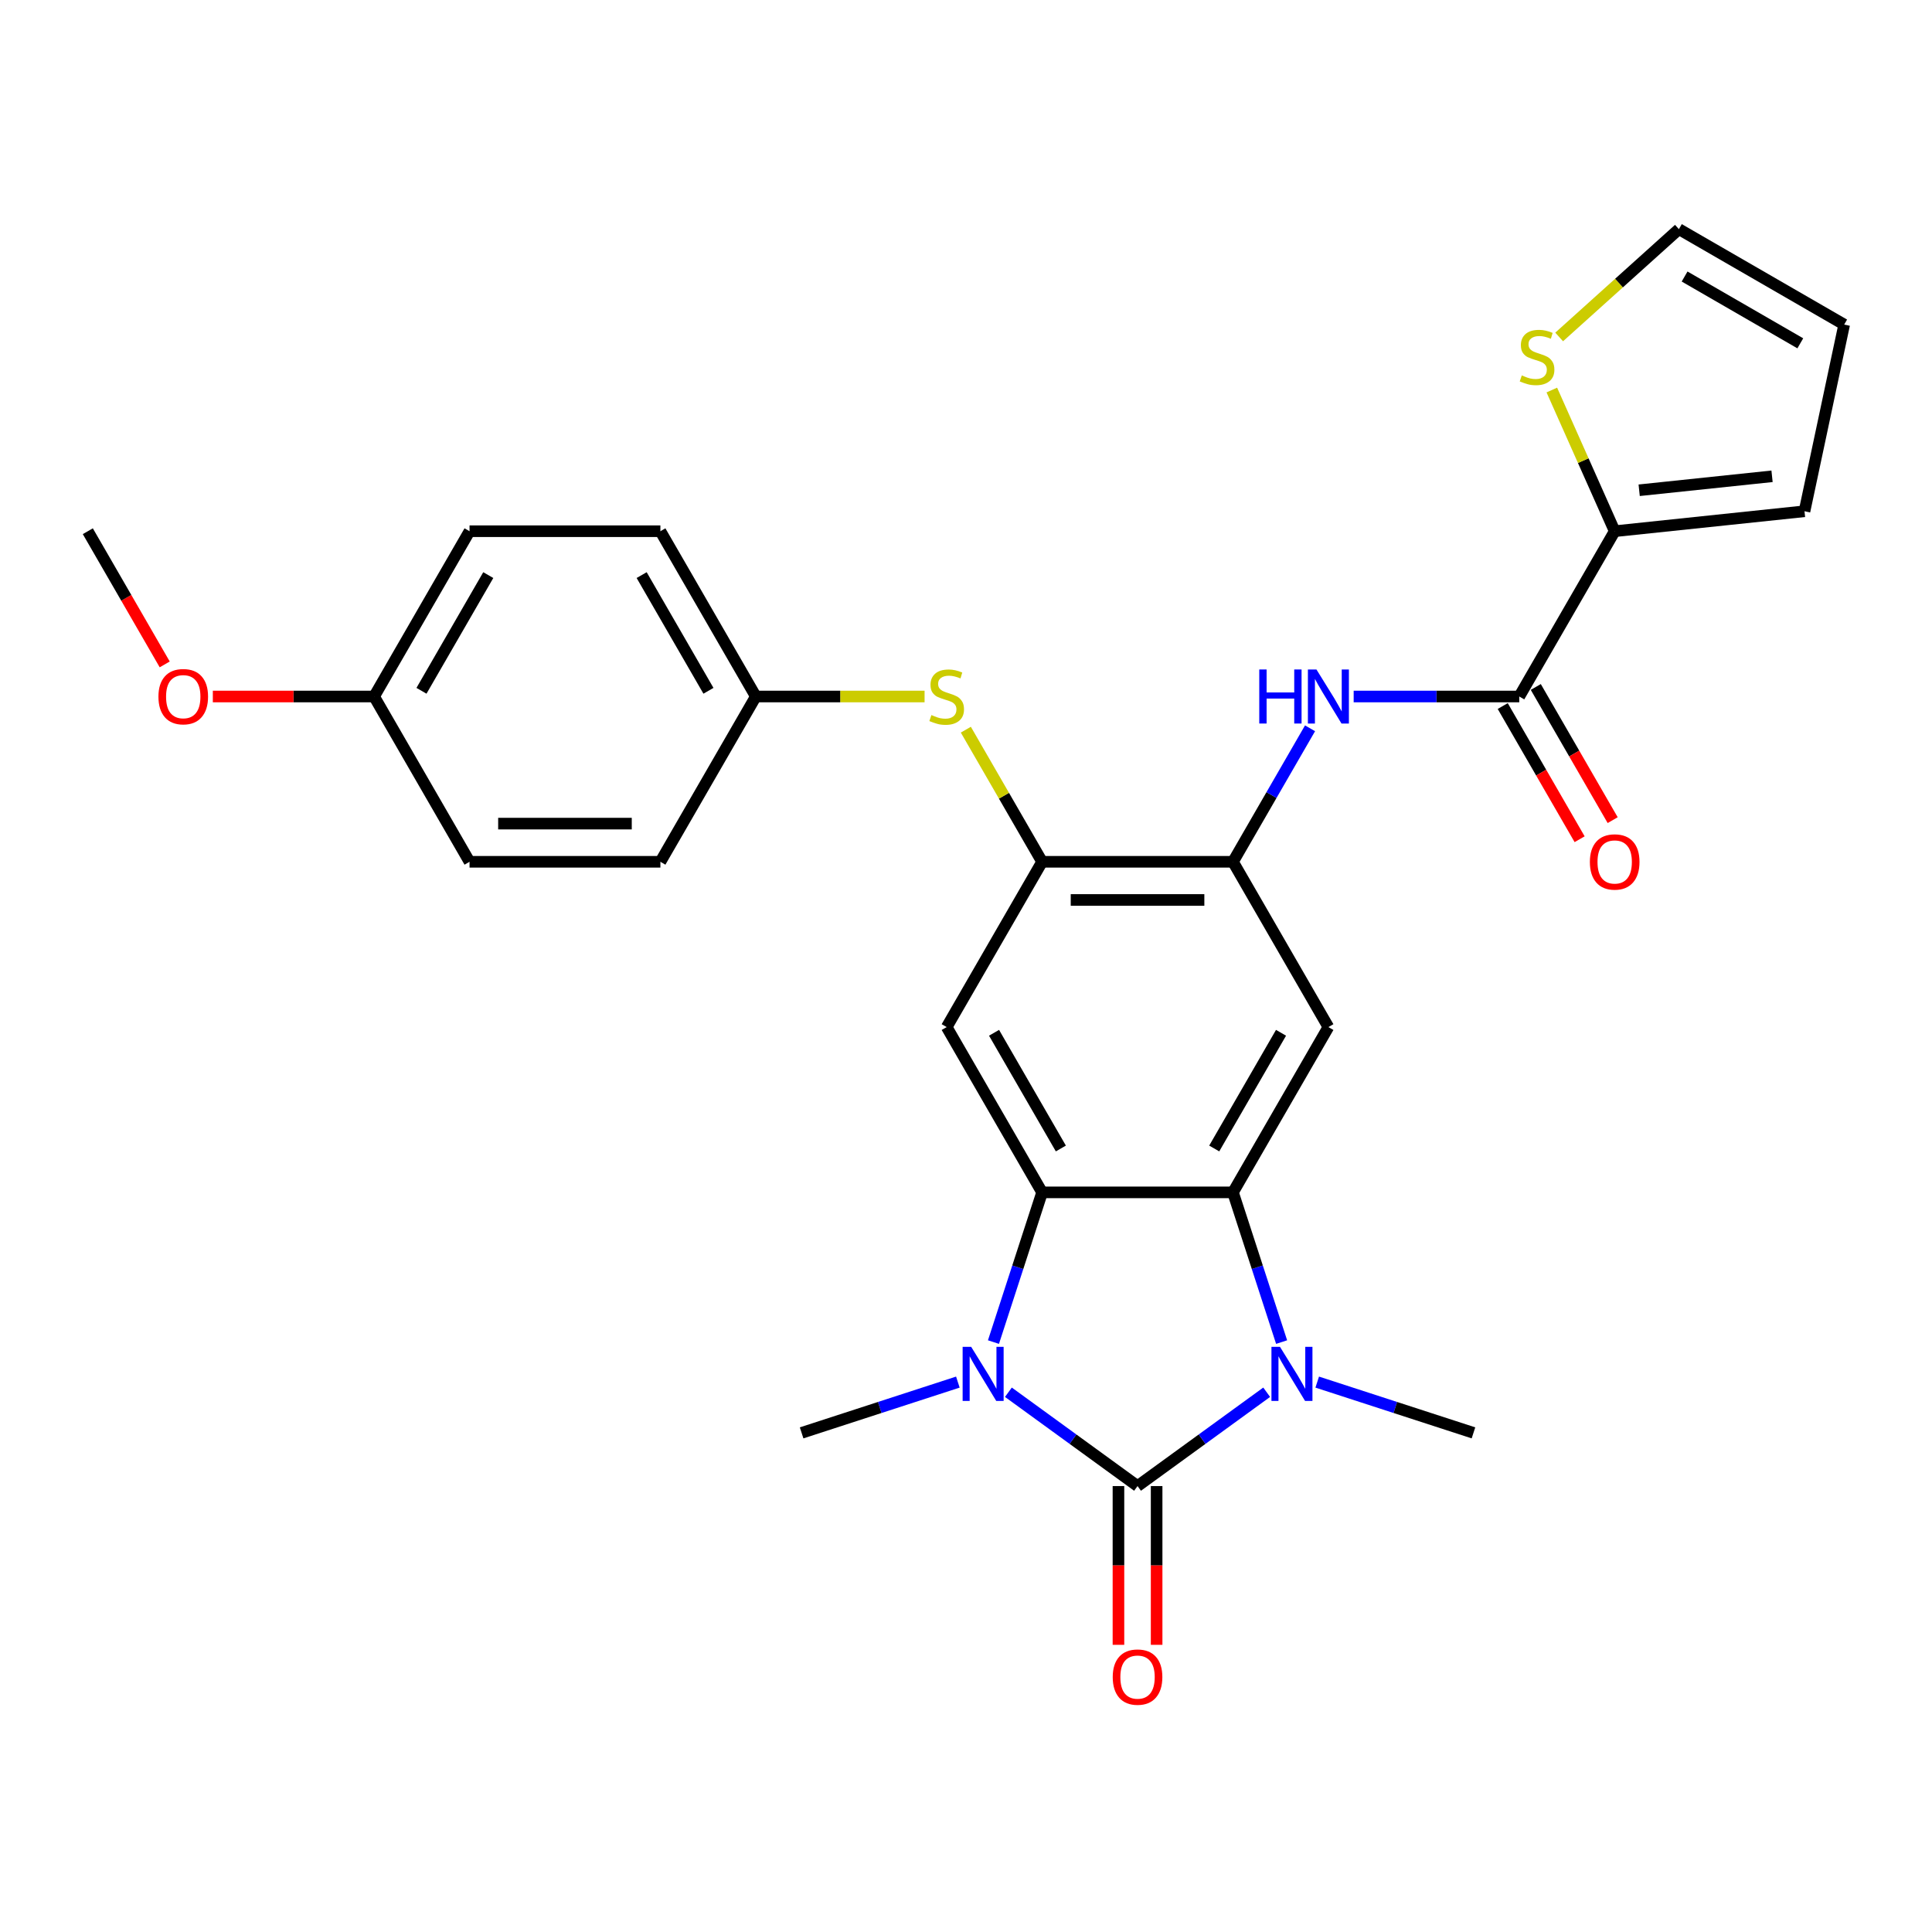 <?xml version='1.0' encoding='iso-8859-1'?>
<svg version='1.1' baseProfile='full'
              xmlns='http://www.w3.org/2000/svg'
                      xmlns:rdkit='http://www.rdkit.org/xml'
                      xmlns:xlink='http://www.w3.org/1999/xlink'
                  xml:space='preserve'
width='1000px' height='1000px' viewBox='0 0 1000 1000'>
<!-- END OF HEADER -->
<rect style='opacity:1.0;fill:#FFFFFF;stroke:none' width='1000' height='1000' x='0' y='0'> </rect>
<path class='bond-0' d='M 588.789,769.187 L 555.368,744.906' style='fill:none;fill-rule:evenodd;stroke:#000000;stroke-width:6px;stroke-linecap:butt;stroke-linejoin:miter;stroke-opacity:1' />
<path class='bond-0' d='M 555.368,744.906 L 521.947,720.624' style='fill:none;fill-rule:evenodd;stroke:#0000FF;stroke-width:6px;stroke-linecap:butt;stroke-linejoin:miter;stroke-opacity:1' />
<path class='bond-1' d='M 588.789,769.187 L 622.21,744.906' style='fill:none;fill-rule:evenodd;stroke:#000000;stroke-width:6px;stroke-linecap:butt;stroke-linejoin:miter;stroke-opacity:1' />
<path class='bond-1' d='M 622.21,744.906 L 655.631,720.624' style='fill:none;fill-rule:evenodd;stroke:#0000FF;stroke-width:6px;stroke-linecap:butt;stroke-linejoin:miter;stroke-opacity:1' />
<path class='bond-13' d='M 578.91,769.187 L 578.91,810.273' style='fill:none;fill-rule:evenodd;stroke:#000000;stroke-width:6px;stroke-linecap:butt;stroke-linejoin:miter;stroke-opacity:1' />
<path class='bond-13' d='M 578.91,810.273 L 578.91,851.359' style='fill:none;fill-rule:evenodd;stroke:#FF0000;stroke-width:6px;stroke-linecap:butt;stroke-linejoin:miter;stroke-opacity:1' />
<path class='bond-13' d='M 598.668,769.187 L 598.668,810.273' style='fill:none;fill-rule:evenodd;stroke:#000000;stroke-width:6px;stroke-linecap:butt;stroke-linejoin:miter;stroke-opacity:1' />
<path class='bond-13' d='M 598.668,810.273 L 598.668,851.359' style='fill:none;fill-rule:evenodd;stroke:#FF0000;stroke-width:6px;stroke-linecap:butt;stroke-linejoin:miter;stroke-opacity:1' />
<path class='bond-2' d='M 514.215,694.663 L 526.805,655.916' style='fill:none;fill-rule:evenodd;stroke:#0000FF;stroke-width:6px;stroke-linecap:butt;stroke-linejoin:miter;stroke-opacity:1' />
<path class='bond-2' d='M 526.805,655.916 L 539.395,617.168' style='fill:none;fill-rule:evenodd;stroke:#000000;stroke-width:6px;stroke-linecap:butt;stroke-linejoin:miter;stroke-opacity:1' />
<path class='bond-19' d='M 495.788,715.371 L 455.352,728.51' style='fill:none;fill-rule:evenodd;stroke:#0000FF;stroke-width:6px;stroke-linecap:butt;stroke-linejoin:miter;stroke-opacity:1' />
<path class='bond-19' d='M 455.352,728.51 L 414.915,741.648' style='fill:none;fill-rule:evenodd;stroke:#000000;stroke-width:6px;stroke-linecap:butt;stroke-linejoin:miter;stroke-opacity:1' />
<path class='bond-3' d='M 663.363,694.663 L 650.773,655.916' style='fill:none;fill-rule:evenodd;stroke:#0000FF;stroke-width:6px;stroke-linecap:butt;stroke-linejoin:miter;stroke-opacity:1' />
<path class='bond-3' d='M 650.773,655.916 L 638.183,617.168' style='fill:none;fill-rule:evenodd;stroke:#000000;stroke-width:6px;stroke-linecap:butt;stroke-linejoin:miter;stroke-opacity:1' />
<path class='bond-20' d='M 681.79,715.371 L 722.227,728.51' style='fill:none;fill-rule:evenodd;stroke:#0000FF;stroke-width:6px;stroke-linecap:butt;stroke-linejoin:miter;stroke-opacity:1' />
<path class='bond-20' d='M 722.227,728.51 L 762.663,741.648' style='fill:none;fill-rule:evenodd;stroke:#000000;stroke-width:6px;stroke-linecap:butt;stroke-linejoin:miter;stroke-opacity:1' />
<path class='bond-5' d='M 539.395,617.168 L 490.001,531.615' style='fill:none;fill-rule:evenodd;stroke:#000000;stroke-width:6px;stroke-linecap:butt;stroke-linejoin:miter;stroke-opacity:1' />
<path class='bond-5' d='M 549.097,594.456 L 514.521,534.569' style='fill:none;fill-rule:evenodd;stroke:#000000;stroke-width:6px;stroke-linecap:butt;stroke-linejoin:miter;stroke-opacity:1' />
<path class='bond-28' d='M 539.395,617.168 L 638.183,617.168' style='fill:none;fill-rule:evenodd;stroke:#000000;stroke-width:6px;stroke-linecap:butt;stroke-linejoin:miter;stroke-opacity:1' />
<path class='bond-4' d='M 638.183,617.168 L 687.577,531.615' style='fill:none;fill-rule:evenodd;stroke:#000000;stroke-width:6px;stroke-linecap:butt;stroke-linejoin:miter;stroke-opacity:1' />
<path class='bond-4' d='M 628.482,594.456 L 663.057,534.569' style='fill:none;fill-rule:evenodd;stroke:#000000;stroke-width:6px;stroke-linecap:butt;stroke-linejoin:miter;stroke-opacity:1' />
<path class='bond-6' d='M 687.577,531.615 L 638.183,446.062' style='fill:none;fill-rule:evenodd;stroke:#000000;stroke-width:6px;stroke-linecap:butt;stroke-linejoin:miter;stroke-opacity:1' />
<path class='bond-8' d='M 490.001,531.615 L 539.395,446.062' style='fill:none;fill-rule:evenodd;stroke:#000000;stroke-width:6px;stroke-linecap:butt;stroke-linejoin:miter;stroke-opacity:1' />
<path class='bond-9' d='M 638.183,446.062 L 658.129,411.515' style='fill:none;fill-rule:evenodd;stroke:#000000;stroke-width:6px;stroke-linecap:butt;stroke-linejoin:miter;stroke-opacity:1' />
<path class='bond-9' d='M 658.129,411.515 L 678.075,376.967' style='fill:none;fill-rule:evenodd;stroke:#0000FF;stroke-width:6px;stroke-linecap:butt;stroke-linejoin:miter;stroke-opacity:1' />
<path class='bond-29' d='M 638.183,446.062 L 539.395,446.062' style='fill:none;fill-rule:evenodd;stroke:#000000;stroke-width:6px;stroke-linecap:butt;stroke-linejoin:miter;stroke-opacity:1' />
<path class='bond-29' d='M 623.365,465.82 L 554.213,465.82' style='fill:none;fill-rule:evenodd;stroke:#000000;stroke-width:6px;stroke-linecap:butt;stroke-linejoin:miter;stroke-opacity:1' />
<path class='bond-7' d='M 786.365,360.509 L 743.511,360.509' style='fill:none;fill-rule:evenodd;stroke:#000000;stroke-width:6px;stroke-linecap:butt;stroke-linejoin:miter;stroke-opacity:1' />
<path class='bond-7' d='M 743.511,360.509 L 700.657,360.509' style='fill:none;fill-rule:evenodd;stroke:#0000FF;stroke-width:6px;stroke-linecap:butt;stroke-linejoin:miter;stroke-opacity:1' />
<path class='bond-10' d='M 786.365,360.509 L 835.759,274.956' style='fill:none;fill-rule:evenodd;stroke:#000000;stroke-width:6px;stroke-linecap:butt;stroke-linejoin:miter;stroke-opacity:1' />
<path class='bond-15' d='M 777.81,365.448 L 797.71,399.917' style='fill:none;fill-rule:evenodd;stroke:#000000;stroke-width:6px;stroke-linecap:butt;stroke-linejoin:miter;stroke-opacity:1' />
<path class='bond-15' d='M 797.71,399.917 L 817.611,434.385' style='fill:none;fill-rule:evenodd;stroke:#FF0000;stroke-width:6px;stroke-linecap:butt;stroke-linejoin:miter;stroke-opacity:1' />
<path class='bond-15' d='M 794.921,355.57 L 814.821,390.038' style='fill:none;fill-rule:evenodd;stroke:#000000;stroke-width:6px;stroke-linecap:butt;stroke-linejoin:miter;stroke-opacity:1' />
<path class='bond-15' d='M 814.821,390.038 L 834.721,424.506' style='fill:none;fill-rule:evenodd;stroke:#FF0000;stroke-width:6px;stroke-linecap:butt;stroke-linejoin:miter;stroke-opacity:1' />
<path class='bond-11' d='M 539.395,446.062 L 519.654,411.87' style='fill:none;fill-rule:evenodd;stroke:#000000;stroke-width:6px;stroke-linecap:butt;stroke-linejoin:miter;stroke-opacity:1' />
<path class='bond-11' d='M 519.654,411.87 L 499.914,377.678' style='fill:none;fill-rule:evenodd;stroke:#CCCC00;stroke-width:6px;stroke-linecap:butt;stroke-linejoin:miter;stroke-opacity:1' />
<path class='bond-12' d='M 835.759,274.956 L 819.491,238.417' style='fill:none;fill-rule:evenodd;stroke:#000000;stroke-width:6px;stroke-linecap:butt;stroke-linejoin:miter;stroke-opacity:1' />
<path class='bond-12' d='M 819.491,238.417 L 803.223,201.878' style='fill:none;fill-rule:evenodd;stroke:#CCCC00;stroke-width:6px;stroke-linecap:butt;stroke-linejoin:miter;stroke-opacity:1' />
<path class='bond-14' d='M 835.759,274.956 L 934.006,264.63' style='fill:none;fill-rule:evenodd;stroke:#000000;stroke-width:6px;stroke-linecap:butt;stroke-linejoin:miter;stroke-opacity:1' />
<path class='bond-14' d='M 848.431,253.758 L 917.204,246.529' style='fill:none;fill-rule:evenodd;stroke:#000000;stroke-width:6px;stroke-linecap:butt;stroke-linejoin:miter;stroke-opacity:1' />
<path class='bond-18' d='M 478.561,360.509 L 434.887,360.509' style='fill:none;fill-rule:evenodd;stroke:#CCCC00;stroke-width:6px;stroke-linecap:butt;stroke-linejoin:miter;stroke-opacity:1' />
<path class='bond-18' d='M 434.887,360.509 L 391.213,360.509' style='fill:none;fill-rule:evenodd;stroke:#000000;stroke-width:6px;stroke-linecap:butt;stroke-linejoin:miter;stroke-opacity:1' />
<path class='bond-16' d='M 807.018,174.408 L 838.005,146.507' style='fill:none;fill-rule:evenodd;stroke:#CCCC00;stroke-width:6px;stroke-linecap:butt;stroke-linejoin:miter;stroke-opacity:1' />
<path class='bond-16' d='M 838.005,146.507 L 868.992,118.606' style='fill:none;fill-rule:evenodd;stroke:#000000;stroke-width:6px;stroke-linecap:butt;stroke-linejoin:miter;stroke-opacity:1' />
<path class='bond-17' d='M 934.006,264.63 L 954.545,168.001' style='fill:none;fill-rule:evenodd;stroke:#000000;stroke-width:6px;stroke-linecap:butt;stroke-linejoin:miter;stroke-opacity:1' />
<path class='bond-31' d='M 868.992,118.606 L 954.545,168.001' style='fill:none;fill-rule:evenodd;stroke:#000000;stroke-width:6px;stroke-linecap:butt;stroke-linejoin:miter;stroke-opacity:1' />
<path class='bond-31' d='M 871.947,143.126 L 931.834,177.702' style='fill:none;fill-rule:evenodd;stroke:#000000;stroke-width:6px;stroke-linecap:butt;stroke-linejoin:miter;stroke-opacity:1' />
<path class='bond-22' d='M 391.213,360.509 L 341.819,446.062' style='fill:none;fill-rule:evenodd;stroke:#000000;stroke-width:6px;stroke-linecap:butt;stroke-linejoin:miter;stroke-opacity:1' />
<path class='bond-23' d='M 391.213,360.509 L 341.819,274.956' style='fill:none;fill-rule:evenodd;stroke:#000000;stroke-width:6px;stroke-linecap:butt;stroke-linejoin:miter;stroke-opacity:1' />
<path class='bond-23' d='M 366.693,357.555 L 332.117,297.668' style='fill:none;fill-rule:evenodd;stroke:#000000;stroke-width:6px;stroke-linecap:butt;stroke-linejoin:miter;stroke-opacity:1' />
<path class='bond-21' d='M 193.637,360.509 L 243.031,274.956' style='fill:none;fill-rule:evenodd;stroke:#000000;stroke-width:6px;stroke-linecap:butt;stroke-linejoin:miter;stroke-opacity:1' />
<path class='bond-21' d='M 218.156,357.555 L 252.732,297.668' style='fill:none;fill-rule:evenodd;stroke:#000000;stroke-width:6px;stroke-linecap:butt;stroke-linejoin:miter;stroke-opacity:1' />
<path class='bond-26' d='M 193.637,360.509 L 151.899,360.509' style='fill:none;fill-rule:evenodd;stroke:#000000;stroke-width:6px;stroke-linecap:butt;stroke-linejoin:miter;stroke-opacity:1' />
<path class='bond-26' d='M 151.899,360.509 L 110.161,360.509' style='fill:none;fill-rule:evenodd;stroke:#FF0000;stroke-width:6px;stroke-linecap:butt;stroke-linejoin:miter;stroke-opacity:1' />
<path class='bond-30' d='M 193.637,360.509 L 243.031,446.062' style='fill:none;fill-rule:evenodd;stroke:#000000;stroke-width:6px;stroke-linecap:butt;stroke-linejoin:miter;stroke-opacity:1' />
<path class='bond-25' d='M 341.819,446.062 L 243.031,446.062' style='fill:none;fill-rule:evenodd;stroke:#000000;stroke-width:6px;stroke-linecap:butt;stroke-linejoin:miter;stroke-opacity:1' />
<path class='bond-25' d='M 327.001,426.304 L 257.849,426.304' style='fill:none;fill-rule:evenodd;stroke:#000000;stroke-width:6px;stroke-linecap:butt;stroke-linejoin:miter;stroke-opacity:1' />
<path class='bond-24' d='M 341.819,274.956 L 243.031,274.956' style='fill:none;fill-rule:evenodd;stroke:#000000;stroke-width:6px;stroke-linecap:butt;stroke-linejoin:miter;stroke-opacity:1' />
<path class='bond-27' d='M 85.255,343.893 L 65.355,309.424' style='fill:none;fill-rule:evenodd;stroke:#FF0000;stroke-width:6px;stroke-linecap:butt;stroke-linejoin:miter;stroke-opacity:1' />
<path class='bond-27' d='M 65.355,309.424 L 45.455,274.956' style='fill:none;fill-rule:evenodd;stroke:#000000;stroke-width:6px;stroke-linecap:butt;stroke-linejoin:miter;stroke-opacity:1' />
<path  class='atom-1' d='M 502.684 697.133
L 511.851 711.951
Q 512.76 713.413, 514.222 716.06
Q 515.684 718.708, 515.763 718.866
L 515.763 697.133
L 519.478 697.133
L 519.478 725.109
L 515.645 725.109
L 505.805 708.908
Q 504.659 707.011, 503.434 704.838
Q 502.249 702.665, 501.893 701.993
L 501.893 725.109
L 498.258 725.109
L 498.258 697.133
L 502.684 697.133
' fill='#0000FF'/>
<path  class='atom-2' d='M 662.526 697.133
L 671.694 711.951
Q 672.603 713.413, 674.065 716.06
Q 675.527 718.708, 675.606 718.866
L 675.606 697.133
L 679.32 697.133
L 679.32 725.109
L 675.487 725.109
L 665.648 708.908
Q 664.502 707.011, 663.277 704.838
Q 662.092 702.665, 661.736 701.993
L 661.736 725.109
L 658.1 725.109
L 658.1 697.133
L 662.526 697.133
' fill='#0000FF'/>
<path  class='atom-10' d='M 651.796 346.521
L 655.59 346.521
L 655.59 358.415
L 669.894 358.415
L 669.894 346.521
L 673.688 346.521
L 673.688 374.497
L 669.894 374.497
L 669.894 361.576
L 655.59 361.576
L 655.59 374.497
L 651.796 374.497
L 651.796 346.521
' fill='#0000FF'/>
<path  class='atom-10' d='M 681.393 346.521
L 690.561 361.339
Q 691.469 362.801, 692.931 365.448
Q 694.394 368.096, 694.473 368.254
L 694.473 346.521
L 698.187 346.521
L 698.187 374.497
L 694.354 374.497
L 684.515 358.296
Q 683.369 356.399, 682.144 354.226
Q 680.958 352.053, 680.603 351.381
L 680.603 374.497
L 676.967 374.497
L 676.967 346.521
L 681.393 346.521
' fill='#0000FF'/>
<path  class='atom-12' d='M 482.098 370.111
Q 482.414 370.23, 483.718 370.783
Q 485.022 371.336, 486.445 371.692
Q 487.907 372.008, 489.329 372.008
Q 491.977 372.008, 493.518 370.743
Q 495.059 369.439, 495.059 367.187
Q 495.059 365.646, 494.269 364.698
Q 493.518 363.749, 492.332 363.236
Q 491.147 362.722, 489.171 362.129
Q 486.682 361.378, 485.18 360.667
Q 483.718 359.956, 482.651 358.454
Q 481.624 356.953, 481.624 354.424
Q 481.624 350.907, 483.995 348.733
Q 486.405 346.56, 491.147 346.56
Q 494.387 346.56, 498.062 348.101
L 497.153 351.144
Q 493.794 349.761, 491.265 349.761
Q 488.539 349.761, 487.037 350.907
Q 485.536 352.013, 485.575 353.949
Q 485.575 355.451, 486.326 356.36
Q 487.116 357.269, 488.223 357.782
Q 489.369 358.296, 491.265 358.889
Q 493.794 359.679, 495.296 360.469
Q 496.798 361.26, 497.865 362.88
Q 498.971 364.461, 498.971 367.187
Q 498.971 371.06, 496.363 373.154
Q 493.794 375.209, 489.487 375.209
Q 486.998 375.209, 485.101 374.655
Q 483.244 374.142, 481.031 373.233
L 482.098 370.111
' fill='#CCCC00'/>
<path  class='atom-13' d='M 787.676 194.311
Q 787.992 194.429, 789.296 194.983
Q 790.6 195.536, 792.022 195.891
Q 793.484 196.208, 794.907 196.208
Q 797.554 196.208, 799.095 194.943
Q 800.637 193.639, 800.637 191.387
Q 800.637 189.846, 799.846 188.897
Q 799.095 187.949, 797.91 187.435
Q 796.725 186.921, 794.749 186.329
Q 792.259 185.578, 790.758 184.867
Q 789.296 184.155, 788.229 182.654
Q 787.201 181.152, 787.201 178.623
Q 787.201 175.106, 789.572 172.933
Q 791.983 170.76, 796.725 170.76
Q 799.965 170.76, 803.64 172.301
L 802.731 175.343
Q 799.372 173.96, 796.843 173.96
Q 794.117 173.96, 792.615 175.106
Q 791.113 176.213, 791.153 178.149
Q 791.153 179.651, 791.904 180.559
Q 792.694 181.468, 793.8 181.982
Q 794.946 182.496, 796.843 183.088
Q 799.372 183.879, 800.874 184.669
Q 802.375 185.459, 803.442 187.08
Q 804.549 188.66, 804.549 191.387
Q 804.549 195.259, 801.941 197.353
Q 799.372 199.408, 795.065 199.408
Q 792.575 199.408, 790.679 198.855
Q 788.821 198.341, 786.609 197.432
L 787.676 194.311
' fill='#CCCC00'/>
<path  class='atom-14' d='M 575.947 868.054
Q 575.947 861.337, 579.266 857.583
Q 582.585 853.829, 588.789 853.829
Q 594.993 853.829, 598.312 857.583
Q 601.632 861.337, 601.632 868.054
Q 601.632 874.851, 598.273 878.724
Q 594.914 882.556, 588.789 882.556
Q 582.625 882.556, 579.266 878.724
Q 575.947 874.891, 575.947 868.054
M 588.789 879.395
Q 593.057 879.395, 595.349 876.55
Q 597.68 873.666, 597.68 868.054
Q 597.68 862.562, 595.349 859.796
Q 593.057 856.99, 588.789 856.99
Q 584.521 856.99, 582.19 859.756
Q 579.898 862.522, 579.898 868.054
Q 579.898 873.705, 582.19 876.55
Q 584.521 879.395, 588.789 879.395
' fill='#FF0000'/>
<path  class='atom-16' d='M 822.917 446.141
Q 822.917 439.423, 826.236 435.67
Q 829.555 431.916, 835.759 431.916
Q 841.963 431.916, 845.283 435.67
Q 848.602 439.423, 848.602 446.141
Q 848.602 452.938, 845.243 456.81
Q 841.884 460.643, 835.759 460.643
Q 829.595 460.643, 826.236 456.81
Q 822.917 452.977, 822.917 446.141
M 835.759 457.482
Q 840.027 457.482, 842.319 454.637
Q 844.65 451.752, 844.65 446.141
Q 844.65 440.648, 842.319 437.882
Q 840.027 435.077, 835.759 435.077
Q 831.492 435.077, 829.16 437.843
Q 826.868 440.609, 826.868 446.141
Q 826.868 451.792, 829.16 454.637
Q 831.492 457.482, 835.759 457.482
' fill='#FF0000'/>
<path  class='atom-27' d='M 82.006 360.588
Q 82.006 353.87, 85.325 350.117
Q 88.645 346.363, 94.849 346.363
Q 101.052 346.363, 104.372 350.117
Q 107.691 353.87, 107.691 360.588
Q 107.691 367.385, 104.332 371.257
Q 100.973 375.09, 94.849 375.09
Q 88.684 375.09, 85.325 371.257
Q 82.006 367.424, 82.006 360.588
M 94.849 371.929
Q 99.116 371.929, 101.408 369.084
Q 103.74 366.199, 103.74 360.588
Q 103.74 355.095, 101.408 352.329
Q 99.116 349.524, 94.849 349.524
Q 90.581 349.524, 88.249 352.29
Q 85.958 355.056, 85.958 360.588
Q 85.958 366.239, 88.249 369.084
Q 90.581 371.929, 94.849 371.929
' fill='#FF0000'/>
</svg>
